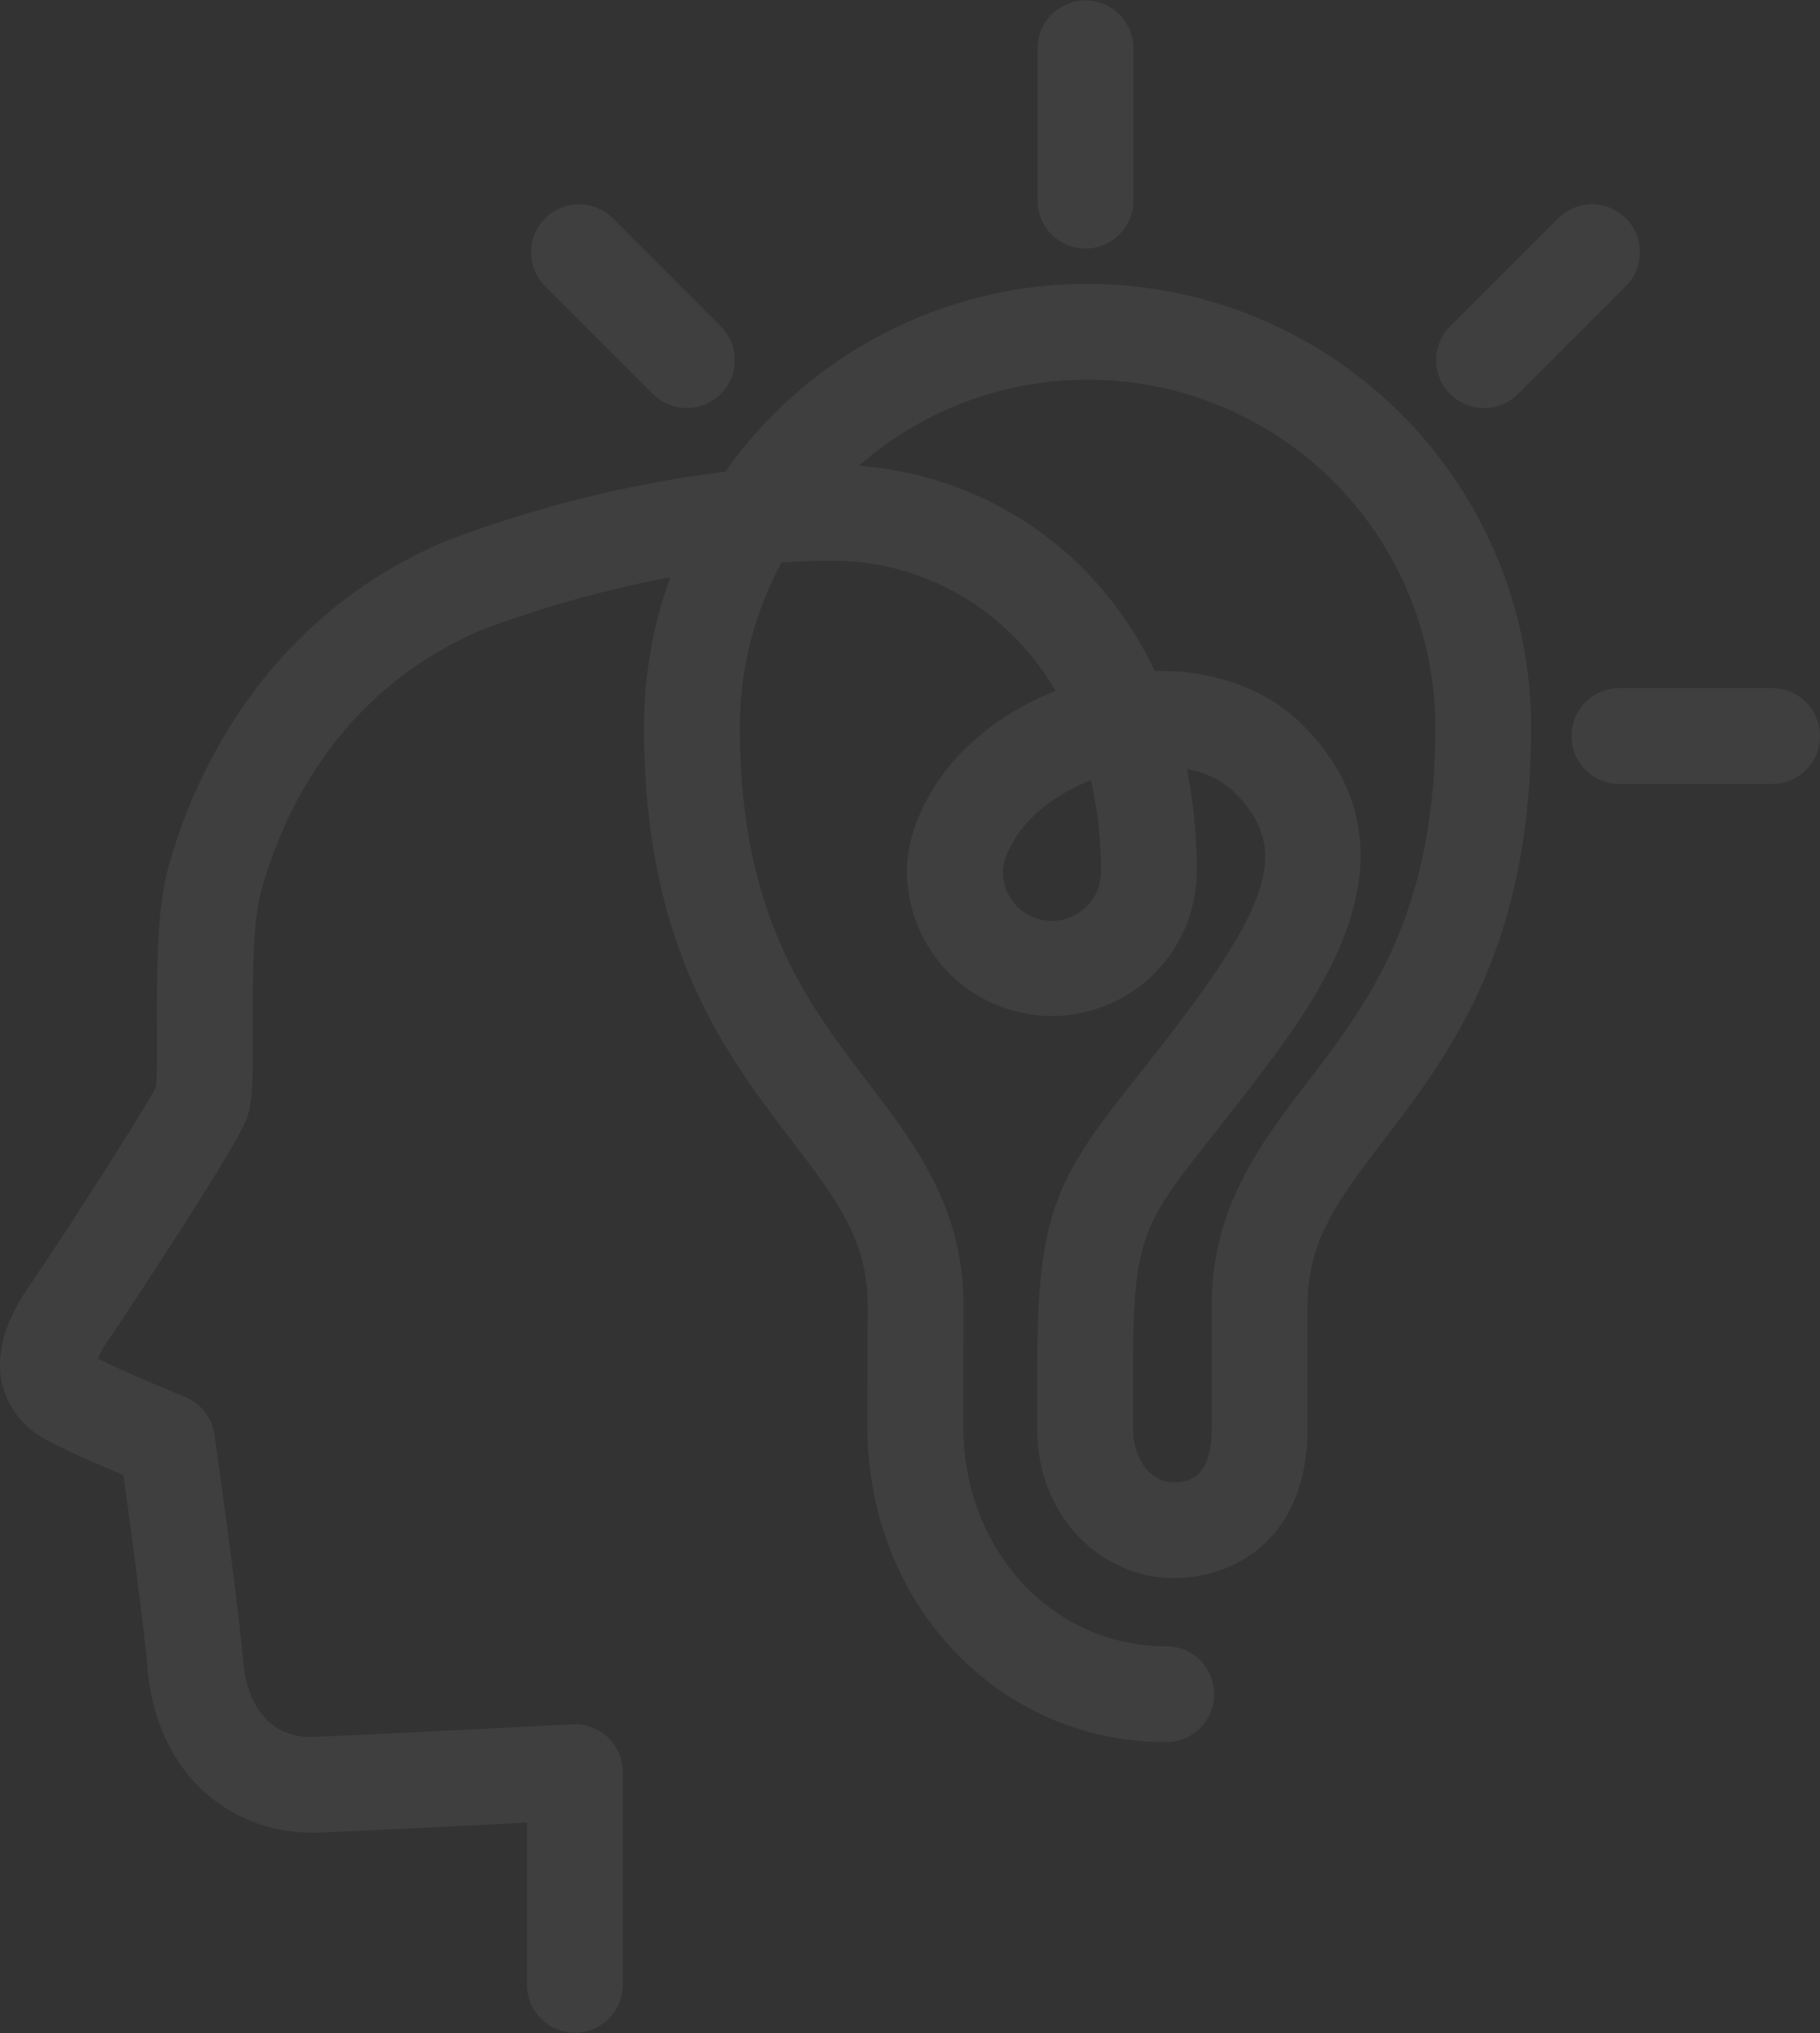 <svg xmlns="http://www.w3.org/2000/svg" xmlns:xlink="http://www.w3.org/1999/xlink" width="386.668" height="431.862" viewBox="0 0 386.668 431.862"><rect x="0" y="0" width="386.668" height="431.862" fill="#333333" stroke="none"/><defs><clipPath id="a"><rect width="386.668" height="431.862" fill="none"/></clipPath></defs><g transform="translate(160 -27)"><g transform="translate(-160 27)" opacity="0.06" clip-path="url(#a)"><path d="M231.058,93.1a94.189,94.189,0,0,0-76.945,39.894,257.663,257.663,0,0,0-59.372,14.734C53.463,165.165,39.651,202.4,35.625,217.6c-2.342,8.815-2.309,21.951-2.277,33.531.032,4.409.045,10.318-.206,12.53-2.792,5.411-18.749,30.359-27,42.4C.938,313.7-.917,320.4.416,326.552a18.151,18.151,0,0,0,8.914,11.8c3.107,1.865,11.081,5.327,16.881,7.771,1.385,9.967,4.184,30.526,5.2,41.666,1.907,20.919,16.768,34.838,36.275,34.284,9.365-.37,31.109-1.459,44.274-2.129v34.552a10.18,10.18,0,0,0,20.359,0V409.227a10.2,10.2,0,0,0-3.163-7.381,10.383,10.383,0,0,0-7.536-2.789s-40.921,2.135-54.715,2.666c-8.659.522-14.3-5.732-15.216-15.783-1.414-15.528-5.939-47.1-6.132-48.434a10.2,10.2,0,0,0-6.229-7.974c-6.778-2.783-15.007-6.335-18.556-8.135a21.39,21.39,0,0,1,2.184-3.858c4.83-7.049,26.607-40.168,29.235-46.583,1.51-3.649,1.552-8.444,1.517-19.886-.019-9.294-.052-22.034,1.591-28.253,4.051-15.278,15.581-42.9,47.212-56.263a239.723,239.723,0,0,1,39.878-11.126,93.7,93.7,0,0,0-5.568,31.914c0,46.644,17.329,69.325,31.235,87.54,9.442,12.356,16.266,21.277,16.266,34.989l-.039,25.918c0,37.608,27.844,67.068,63.4,67.068a10.18,10.18,0,1,0,0-20.359c-24.127,0-43.034-20.517-43.034-46.682l.032-25.944c0-20.594-10.38-34.194-20.437-47.35-12.682-16.6-27.064-35.421-27.064-75.18a73.444,73.444,0,0,1,8.849-35.038c3.623-.251,7.285-.387,10.968-.387,18.2,0,36.533,9.4,47.3,27.657-11.323,4.415-20.813,11.954-26.35,21.3-2.258,3.806-5.252,9.735-5.252,17.126a30.781,30.781,0,0,0,61.561,0,110.674,110.674,0,0,0-2.087-21.815,19.087,19.087,0,0,1,10.122,4.944c11.252,11.251,8.415,22.485-12.669,50.077-3.024,3.955-5.716,7.359-8.125,10.4-16.755,21.219-21.145,28.162-21.145,61.821v12.6c0,20.018,14.688,31.982,28.877,31.982,13.191,0,28.581-8.374,28.581-31.982V309.868c0-13.712,6.817-22.633,16.259-34.989,13.919-18.212,31.229-40.893,31.229-87.54A94.354,94.354,0,0,0,231.058,93.1m-7.581,135.318A10.419,10.419,0,0,1,213.069,218c0-1.852.737-3.945,2.4-6.776,3.156-5.327,9.185-9.9,16.309-12.682A86.306,86.306,0,0,1,233.9,218a10.42,10.42,0,0,1-10.421,10.412m54.415,34.1c-10.057,13.155-20.436,26.758-20.436,47.349v26.169c0,11.622-5.762,11.622-8.228,11.622-4.125,0-8.518-4.074-8.518-11.622v-12.6c0-27.978,2.245-30.809,16.768-49.2,2.474-3.121,5.233-6.611,8.322-10.66,14.208-18.591,37.991-49.723,10.888-76.832-7.41-7.41-18.182-11.413-30.255-11.413-.37,0-.741,0-1.108.012-12.782-26.945-37.524-41.723-62.878-43.581a73.836,73.836,0,0,1,122.488,55.584c0,39.759-14.363,58.582-27.042,75.18" transform="translate(0 -32.807)" fill="#fff"/><path d="M200.12,107.311a10.176,10.176,0,0,0,14.388-14.395L191.583,69.99a10.178,10.178,0,1,0-14.392,14.4Z" transform="translate(-61.391 -23.613)" fill="#fff"/><path d="M481.333,110.29a10.121,10.121,0,0,0,7.188-2.979l22.933-22.926a10.176,10.176,0,0,0-14.386-14.4L474.122,92.916a10.176,10.176,0,0,0,7.21,17.374" transform="translate(-166.029 -23.613)" fill="#fff"/><path d="M350.565,52.789a10.181,10.181,0,0,0,10.189-10.176V10.173a10.18,10.18,0,0,0-20.359,0V42.612a10.172,10.172,0,0,0,10.17,10.176" transform="translate(-119.954)" fill="#fff"/><path d="M558.174,225.7H525.738a10.183,10.183,0,0,0,0,20.366h32.436a10.183,10.183,0,0,0,0-20.366" transform="translate(-181.682 -79.536)" fill="#fff"/></g></g></svg>